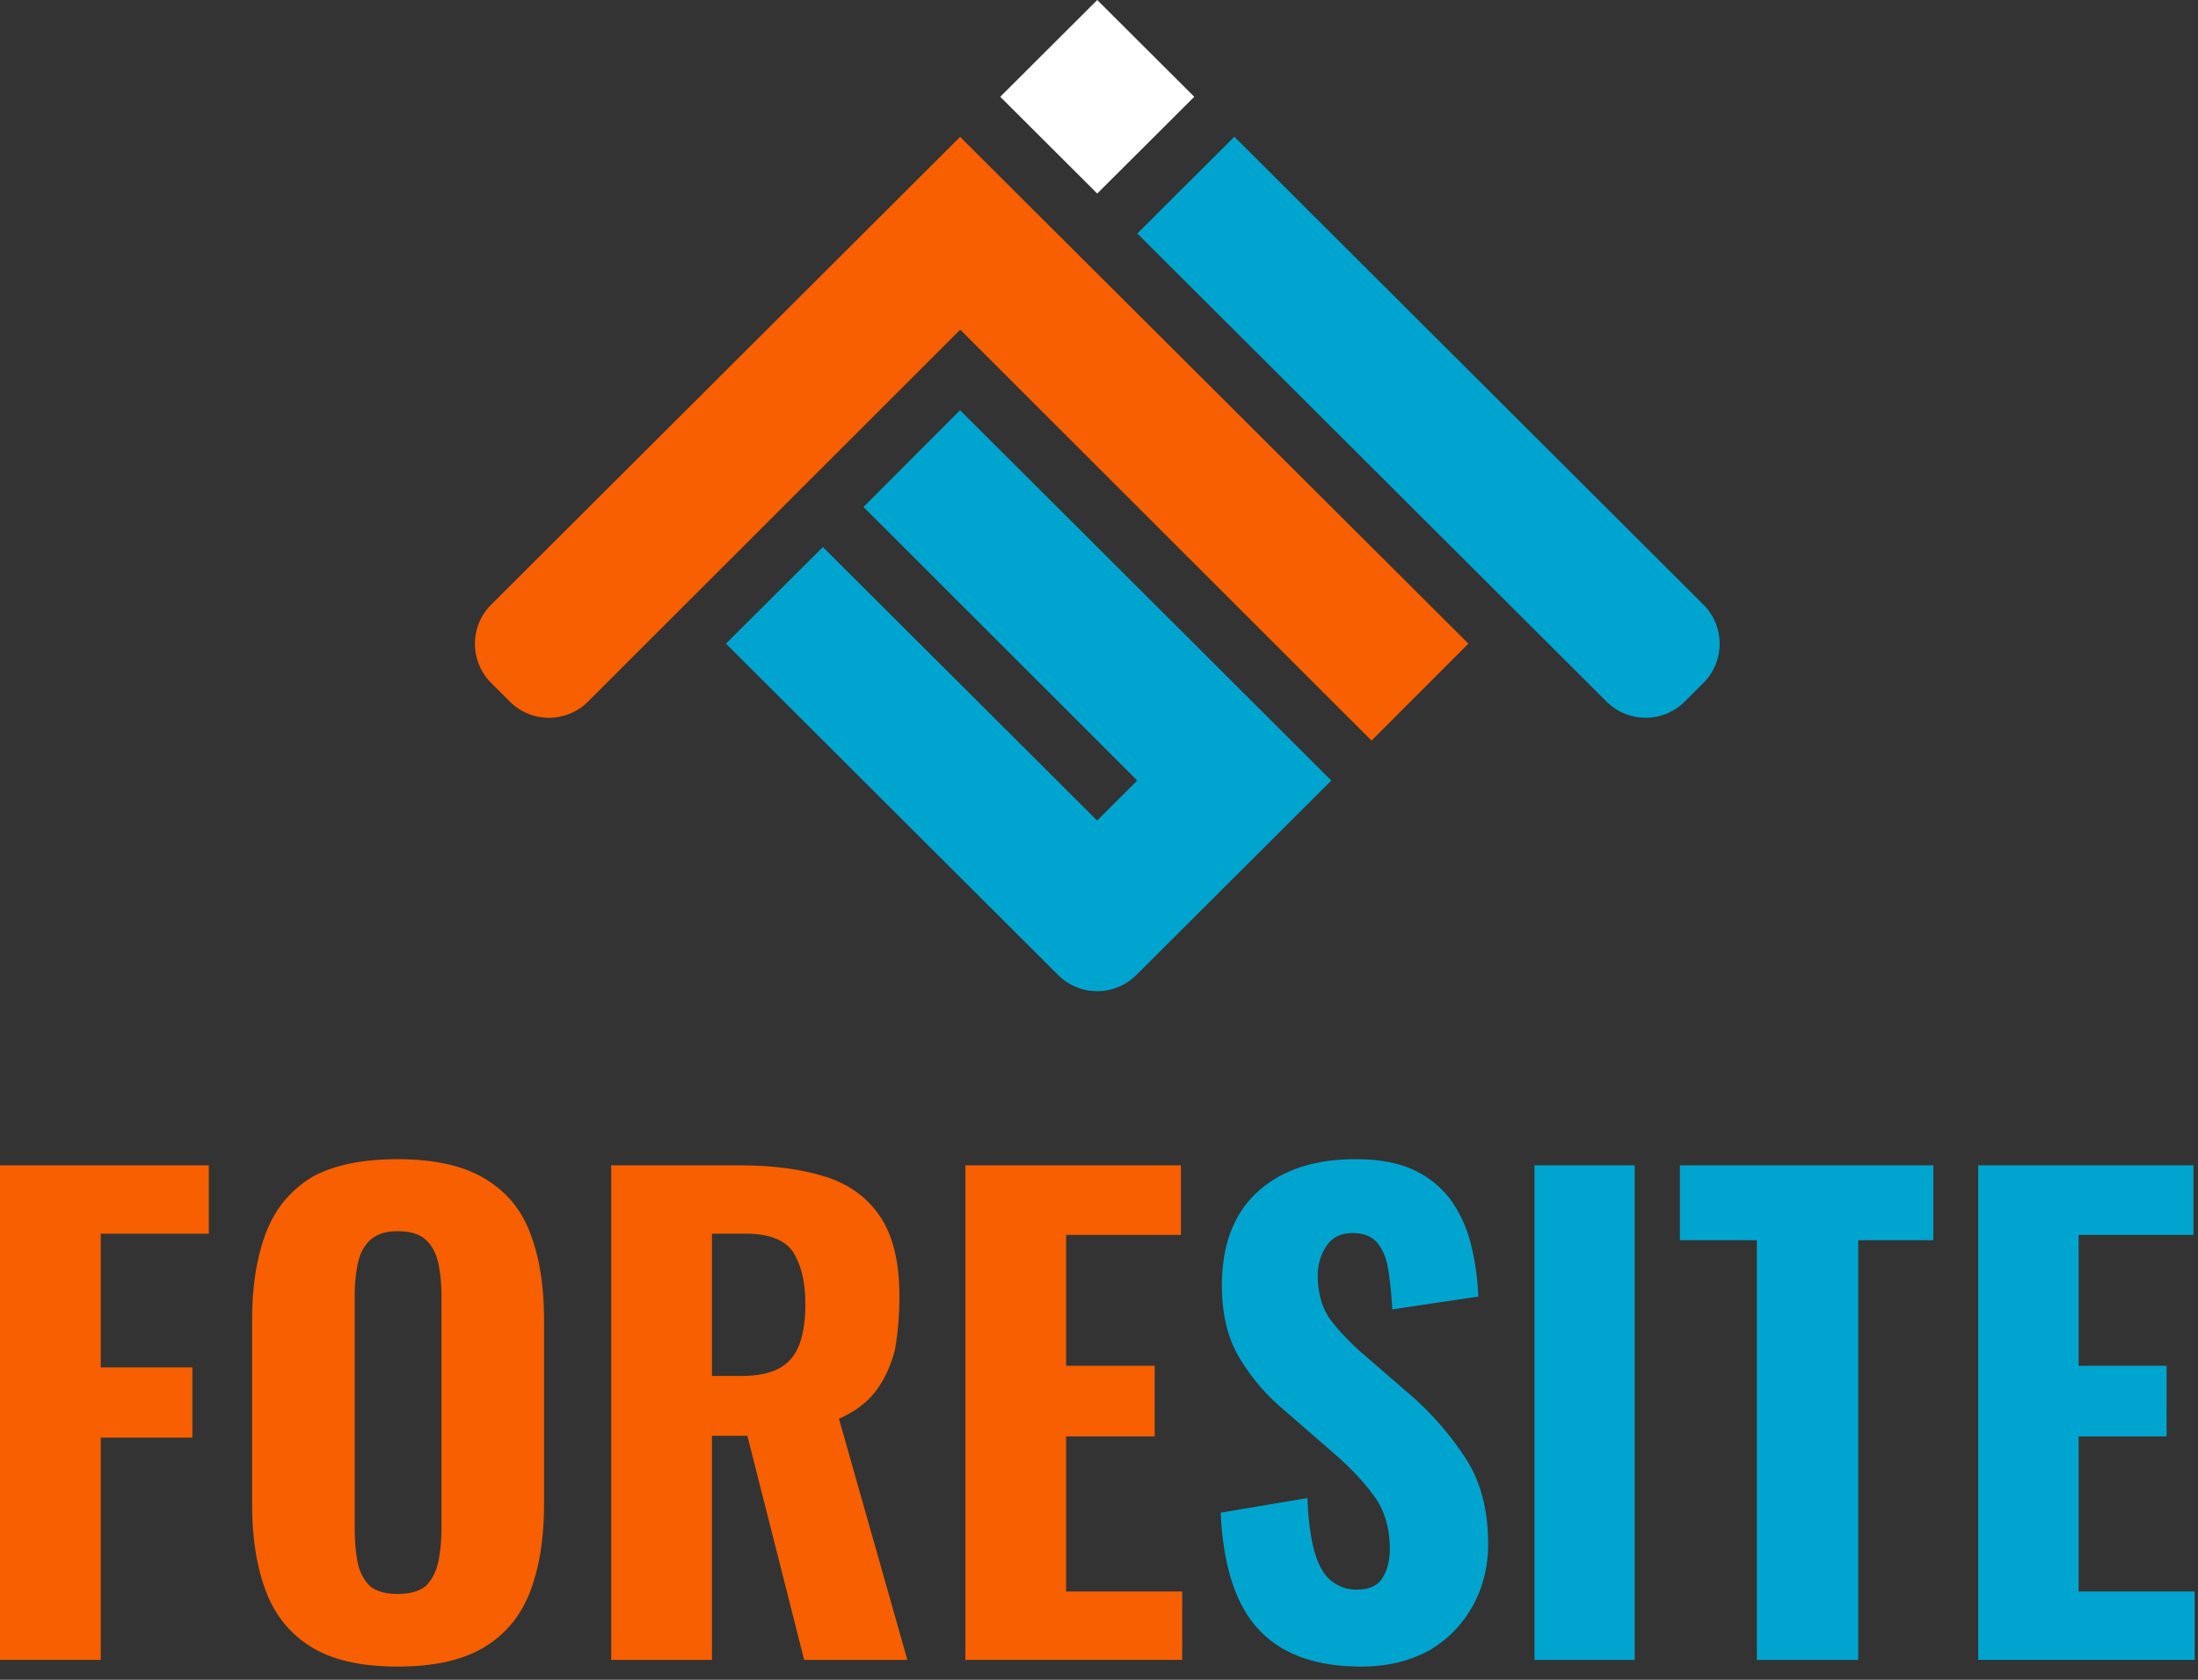 <?xml version="1.0" encoding="UTF-8"?> <svg xmlns="http://www.w3.org/2000/svg" width="140" height="107" viewBox="0 0 140 107"><rect x="0" y="0" width="140" height="107" fill="#333333" stroke="none"/><g><g><g><g><path fill="#f75f00" d="M0 74.23v31.504h6.417V91.577h5.835v-4.473H6.417v-8.518h6.885V74.23z"></path></g><g><path fill="#f75f00" d="M25.317 106.161c-2.317 0-4.136-.415-5.484-1.245-1.349-.83-2.315-2.016-2.898-3.559-.583-1.542-.875-3.357-.875-5.542V84.07c0-2.152.292-3.993.875-5.523.583-1.546 1.55-2.696 2.898-3.546 1.348-.758 3.167-1.16 5.484-1.16 2.333 0 4.181.408 5.542 1.225 1.362.817 2.334 1.935 2.917 3.5.584 1.518.875 3.352.875 5.504v11.746c0 2.185-.291 4-.875 5.542-.583 1.543-1.555 2.73-2.917 3.559-1.36.83-3.209 1.245-5.542 1.245m0-4.629c.83 0 1.439-.187 1.828-.532.389-.407.648-.912.778-1.548s.194-1.316.194-2.042V82.513c0-.726-.065-1.4-.194-2.022-.13-.623-.39-1.122-.778-1.491-.39-.383-.999-.57-1.828-.57-.778 0-1.317.187-1.75.57-.39.37-.649.868-.778 1.491a9.89 9.89 0 0 0-.195 2.022V97.41c0 .726.058 1.406.175 2.042.117.636.37 1.14.759 1.548.388.345.985.532 1.789.532"></path></g><g><path fill="#f75f00" d="M38.93 105.734V74.23h8.168c2.126 0 3.902.24 5.465.72 1.516.48 2.683 1.328 3.5 2.547.817 1.22 1.225 2.904 1.225 5.056 0 1.297-.11 2.447-.288 3.447-.263 1-.652 1.862-1.21 2.602-.557.739-1.341 1.329-2.353 1.77l4.357 15.362H51.22L47.603 91.46h-2.256v14.274zm6.417-18.086h1.868c1.036 0 1.853-.168 2.45-.505.596-.336 1.017-.85 1.264-1.537.246-.686.37-1.536.37-2.547 0-1.452-.299-2.56-.798-3.326C50 79 49 78.586 47.526 78.586h-2.179z"></path></g><g><path fill="#f75f00" d="M61.49 105.734V74.23h13.73v4.434h-7.313V87h5.64v4.499h-5.64v9.879h7.39v4.356z"></path></g><g><path fill="#00a5cf" d="M86.696 106.161c-1.945 0-3.566-.357-4.862-1.07-1.297-.712-2.275-1.788-2.937-3.228-.66-1.44-1.044-3.273-1.147-5.504l5.523-.932c.051 1.297.188 2.379.408 3.247.22.869.557 1.516 1.012 1.944.453.382 1.017.643 1.691.643.83 0 1.394-.261 1.692-.779.298-.482.447-1.114.447-1.789 0-1.322-.317-2.43-.952-3.325-.636-.894-1.472-1.796-2.51-2.703l-3.266-2.84a13.143 13.143 0 0 1-2.859-3.345c-.739-1.244-1.108-2.774-1.108-4.588 0-2.593.758-4.584 2.275-5.971 1.517-1.387 3.598-2.081 6.242-2.081 1.582 0 2.879.26 3.89.778a6.164 6.164 0 0 1 2.353 2.08c.557.87.946 1.816 1.167 2.84.245 1.024.356 2.042.408 3.053l-5.484.817a24.675 24.675 0 0 0-.253-2.528c-.116-.726-.35-1.296-.7-1.711-.35-.415-.875-.623-1.575-.623-.752 0-1.31.28-1.672.836a3.316 3.316 0 0 0-.545 1.847c0 1.116.253 2.03.759 2.771.505.686 1.199 1.43 2.08 2.208L90 89a19.358 19.358 0 0 1 3.366 3.918c.946 1.465 1.42 3.273 1.42 5.426 0 1.477-.338 2.813-1.012 4.006a7.42 7.42 0 0 1-2.774 2.8c-1.251.673-2.67 1.011-4.304 1.011"></path></g><g><path fill="#00a5cf" d="M97.74 105.734h6.379V74.23H97.74z"></path></g><g><path fill="#00a5cf" d="M111.902 105.734V79H107v-4.77h16.142V79h-4.784v26.734z"></path></g><g><path fill="#00a5cf" d="M126 105.734V74.23h13.71v4.434h-7.313V87H138v4.499h-5.603v9.879h7.39v4.356z"></path></g></g><g><g><path fill="#fff" d="M76.068 6.165l-6.18 6.163-6.178-6.163L69.888 0z"></path></g><g><path fill="#00a5cf" d="M108.496 43.503l-1.19 1.188a3.523 3.523 0 0 1-4.978 0L72.44 14.875l6.18-6.165 29.876 29.804a3.524 3.524 0 0 1 0 4.989"></path></g><g><path fill="#f75f00" d="M61.154 8.72L31.285 38.517a3.524 3.524 0 0 0 0 4.989l1.19 1.187a3.523 3.523 0 0 0 4.978 0L61.162 21 87.36 47.176 93.53 41z"></path></g><g><path fill="#00a5cf" d="M55 32.295L72.438 49.72 69.88 52.27 52.412 34.847 46.24 41l21.159 21.111a3.525 3.525 0 0 0 4.976 0L84.796 49.72 61.15 26.13z"></path></g></g></g></g></svg> 